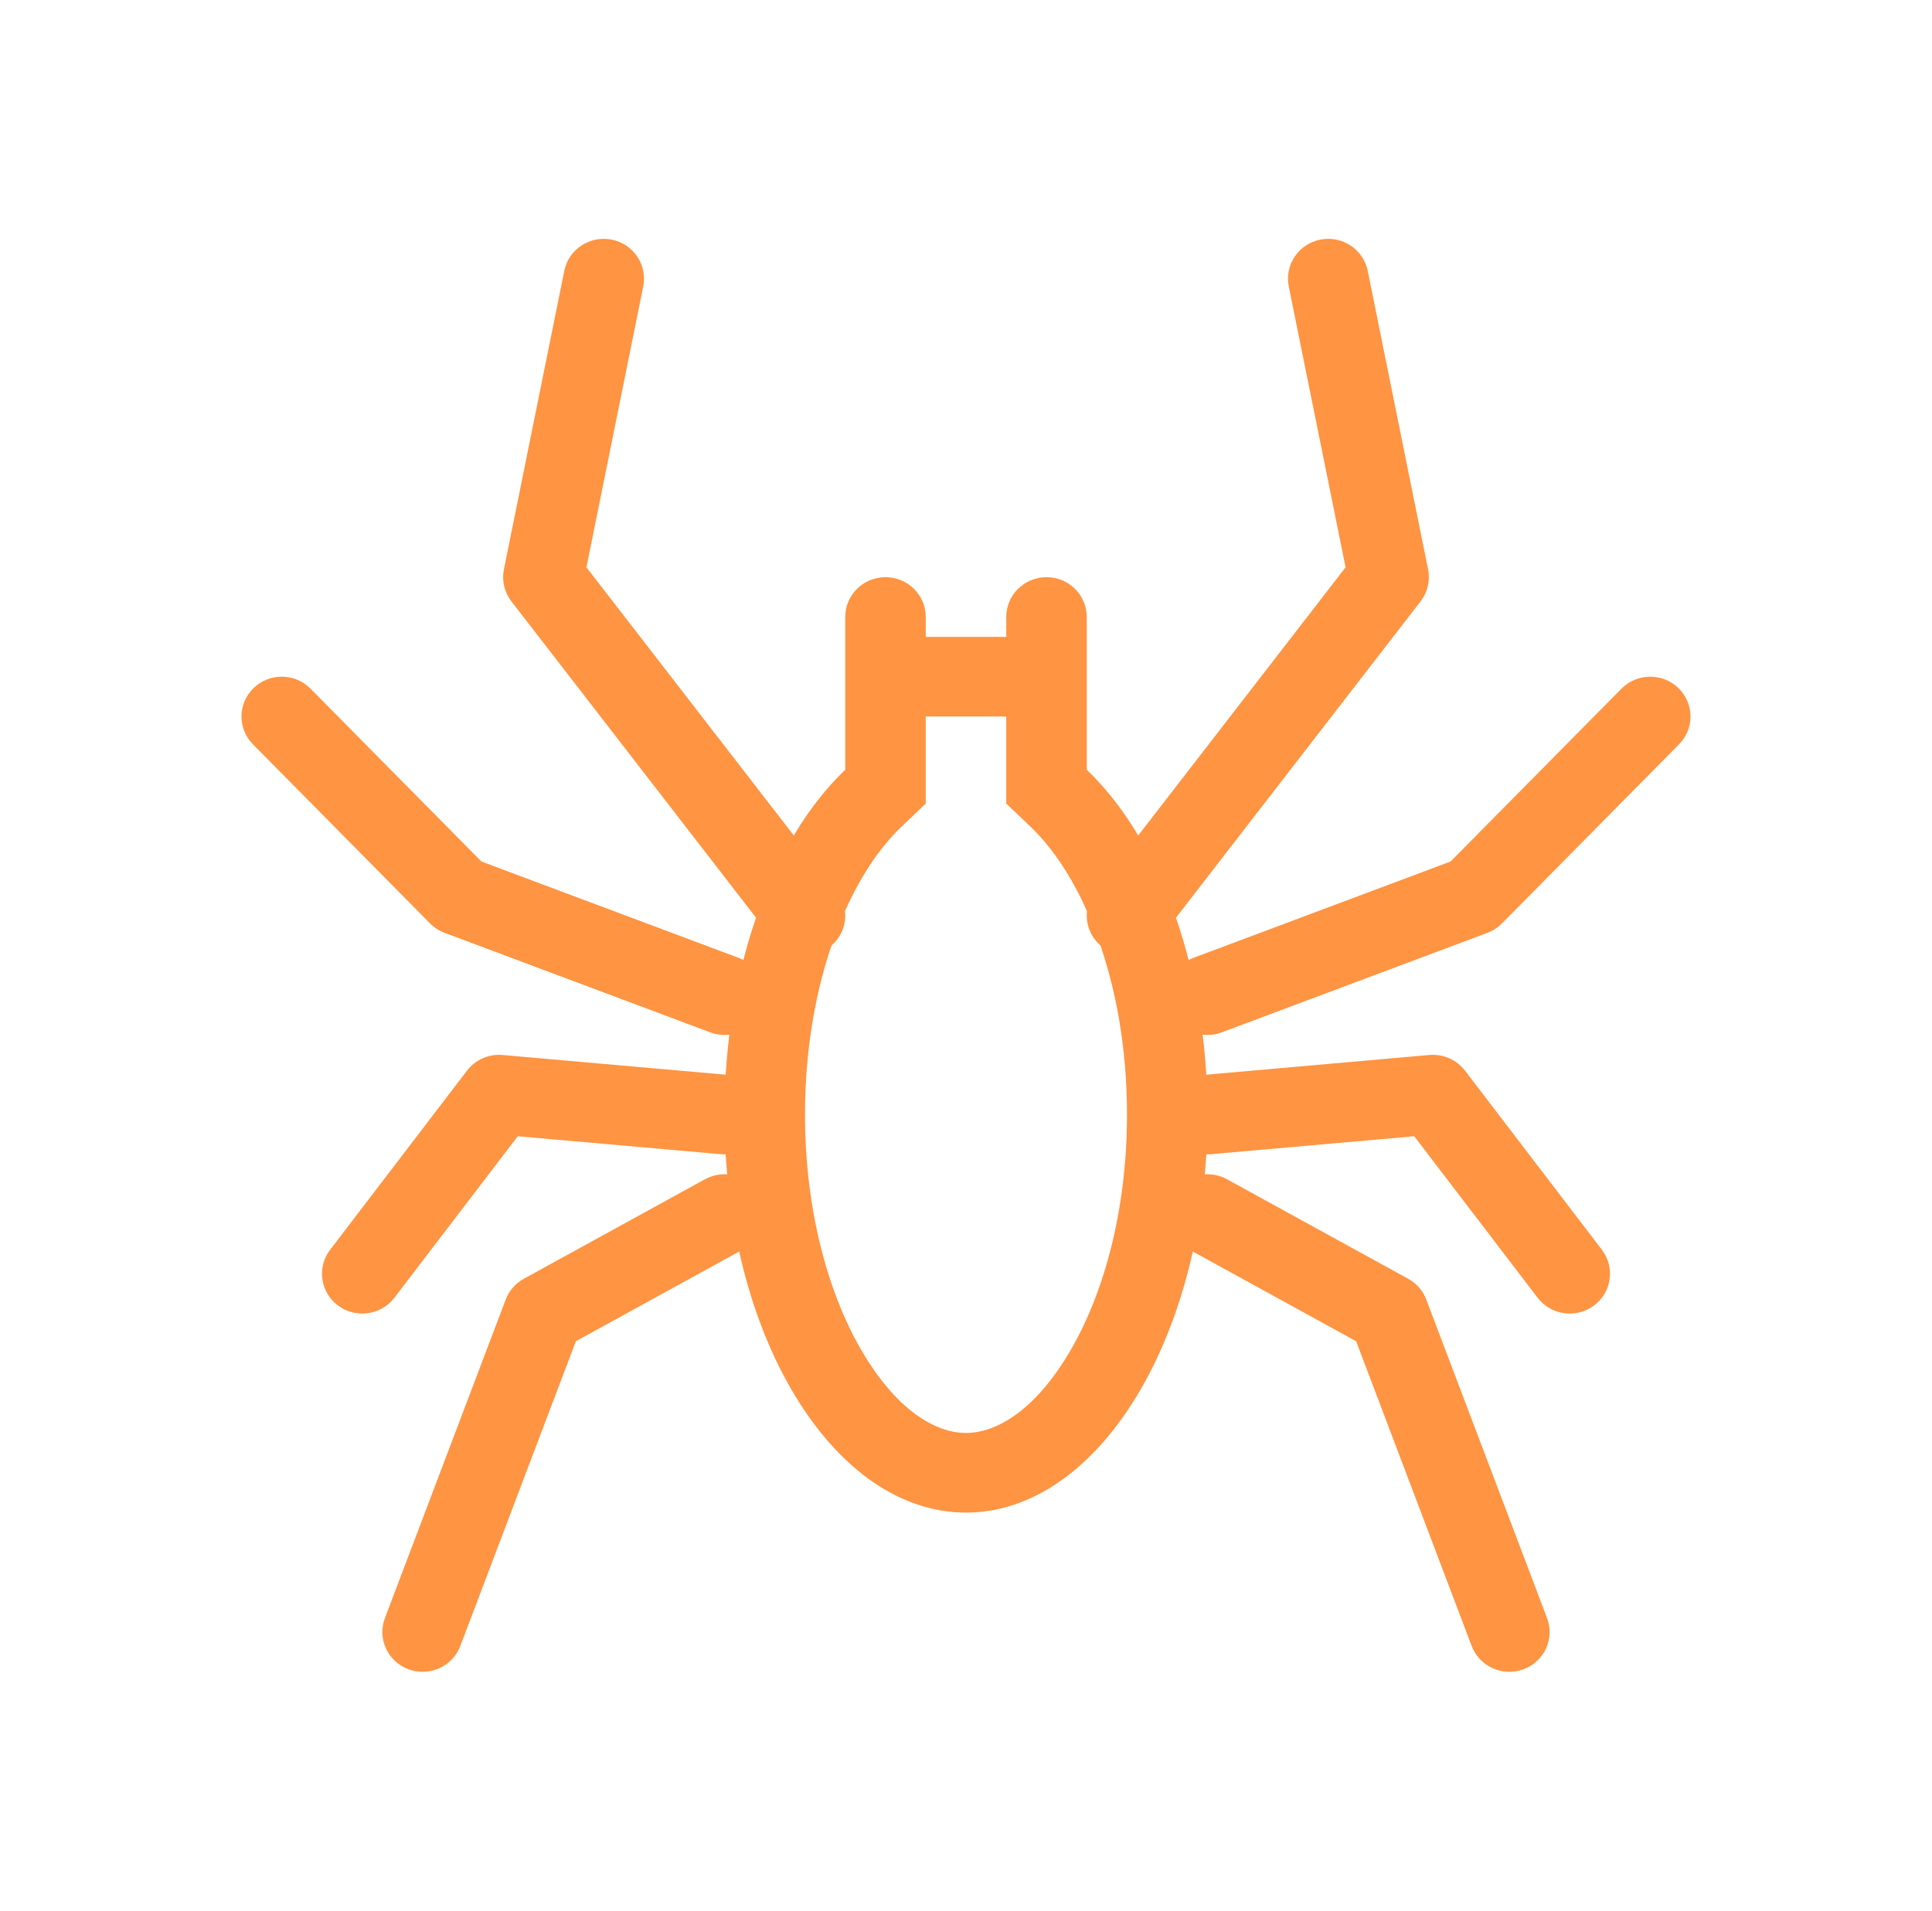 <?xml version="1.0" encoding="UTF-8"?> <svg xmlns="http://www.w3.org/2000/svg" width="91" height="90" viewBox="0 0 91 90" fill="none"> <path fill-rule="evenodd" clip-rule="evenodd" d="M62.191 11.287C63.217 11.084 64.216 11.742 64.422 12.758L67.265 26.82C67.372 27.349 67.244 27.898 66.912 28.327L54.59 44.264C53.953 45.087 52.764 45.244 51.932 44.615C51.1 43.986 50.941 42.809 51.577 41.986L63.379 26.723L60.703 13.493C60.498 12.478 61.164 11.49 62.191 11.287Z" fill="#FF9442"></path> <path fill-rule="evenodd" clip-rule="evenodd" d="M28.81 11.287C27.783 11.084 26.784 11.742 26.579 12.758L23.735 26.82C23.628 27.349 23.757 27.898 24.088 28.327L36.411 44.264C37.047 45.087 38.237 45.244 39.069 44.615C39.9 43.986 40.059 42.809 39.423 41.986L27.622 26.723L30.297 13.493C30.502 12.478 29.836 11.49 28.81 11.287Z" fill="#FF9442"></path> <path fill-rule="evenodd" clip-rule="evenodd" d="M79.054 32.41C79.803 33.134 79.817 34.321 79.085 35.061L70.743 43.499C70.55 43.694 70.317 43.845 70.059 43.941L57.546 48.629C56.567 48.996 55.473 48.508 55.102 47.539C54.731 46.571 55.224 45.489 56.203 45.122L68.324 40.581L76.374 32.44C77.106 31.699 78.306 31.686 79.054 32.41Z" fill="#FF9442"></path> <path fill-rule="evenodd" clip-rule="evenodd" d="M71.759 78.631C72.739 78.267 73.236 77.187 72.868 76.217L67.181 61.217C67.023 60.8 66.72 60.452 66.327 60.236L57.795 55.549C56.88 55.046 55.726 55.372 55.217 56.277C54.709 57.182 55.039 58.324 55.954 58.827L63.876 63.179L69.318 77.534C69.686 78.503 70.779 78.995 71.759 78.631Z" fill="#FF9442"></path> <path fill-rule="evenodd" clip-rule="evenodd" d="M75.081 61.496C75.916 60.872 76.082 59.696 75.451 58.87L69.005 50.433C68.61 49.916 67.975 49.638 67.323 49.695L56.707 50.633C55.664 50.725 54.894 51.636 54.987 52.667C55.08 53.699 56.001 54.46 57.044 54.368L66.613 53.523L72.425 61.131C73.056 61.957 74.245 62.121 75.081 61.496Z" fill="#FF9442"></path> <path fill-rule="evenodd" clip-rule="evenodd" d="M11.945 32.41C11.197 33.134 11.183 34.321 11.915 35.061L20.257 43.499C20.45 43.694 20.683 43.845 20.941 43.941L33.453 48.629C34.432 48.996 35.527 48.508 35.898 47.539C36.269 46.571 35.776 45.489 34.797 45.122L22.675 40.581L14.626 32.44C13.894 31.699 12.694 31.686 11.945 32.41Z" fill="#FF9442"></path> <path fill-rule="evenodd" clip-rule="evenodd" d="M19.241 78.631C18.26 78.267 17.764 77.187 18.131 76.217L23.819 61.217C23.977 60.8 24.28 60.452 24.673 60.236L33.205 55.549C34.12 55.046 35.274 55.372 35.782 56.277C36.291 57.182 35.961 58.324 35.046 58.827L27.124 63.179L21.681 77.534C21.314 78.503 20.221 78.995 19.241 78.631Z" fill="#FF9442"></path> <path fill-rule="evenodd" clip-rule="evenodd" d="M15.92 61.496C15.085 60.872 14.919 59.696 15.55 58.87L21.996 50.433C22.39 49.916 23.026 49.638 23.677 49.695L34.294 50.633C35.337 50.725 36.107 51.636 36.014 52.667C35.921 53.699 35 54.46 33.957 54.368L24.387 53.523L18.576 61.131C17.944 61.957 16.756 62.121 15.92 61.496Z" fill="#FF9442"></path> <path fill-rule="evenodd" clip-rule="evenodd" d="M43.604 37.852L42.444 38.958C40.012 41.277 37.917 46.218 37.917 52.5C37.917 57.115 39.059 61.112 40.708 63.829C42.402 66.622 44.214 67.5 45.5 67.5C46.786 67.5 48.598 66.622 50.292 63.829C51.941 61.112 53.083 57.115 53.083 52.5C53.083 46.218 50.988 41.277 48.556 38.958L47.396 37.852V33.75H43.604V37.852ZM51.188 36.259C54.587 39.501 56.875 45.56 56.875 52.5C56.875 62.856 51.782 71.25 45.5 71.25C39.218 71.25 34.125 62.856 34.125 52.5C34.125 45.56 36.413 39.501 39.812 36.259V29.063C39.812 28.027 40.661 27.188 41.708 27.188C42.755 27.188 43.604 28.027 43.604 29.063V30H47.396V29.063C47.396 28.027 48.245 27.188 49.292 27.188C50.339 27.188 51.188 28.027 51.188 29.063V36.259Z" fill="#FF9442"></path> </svg> 